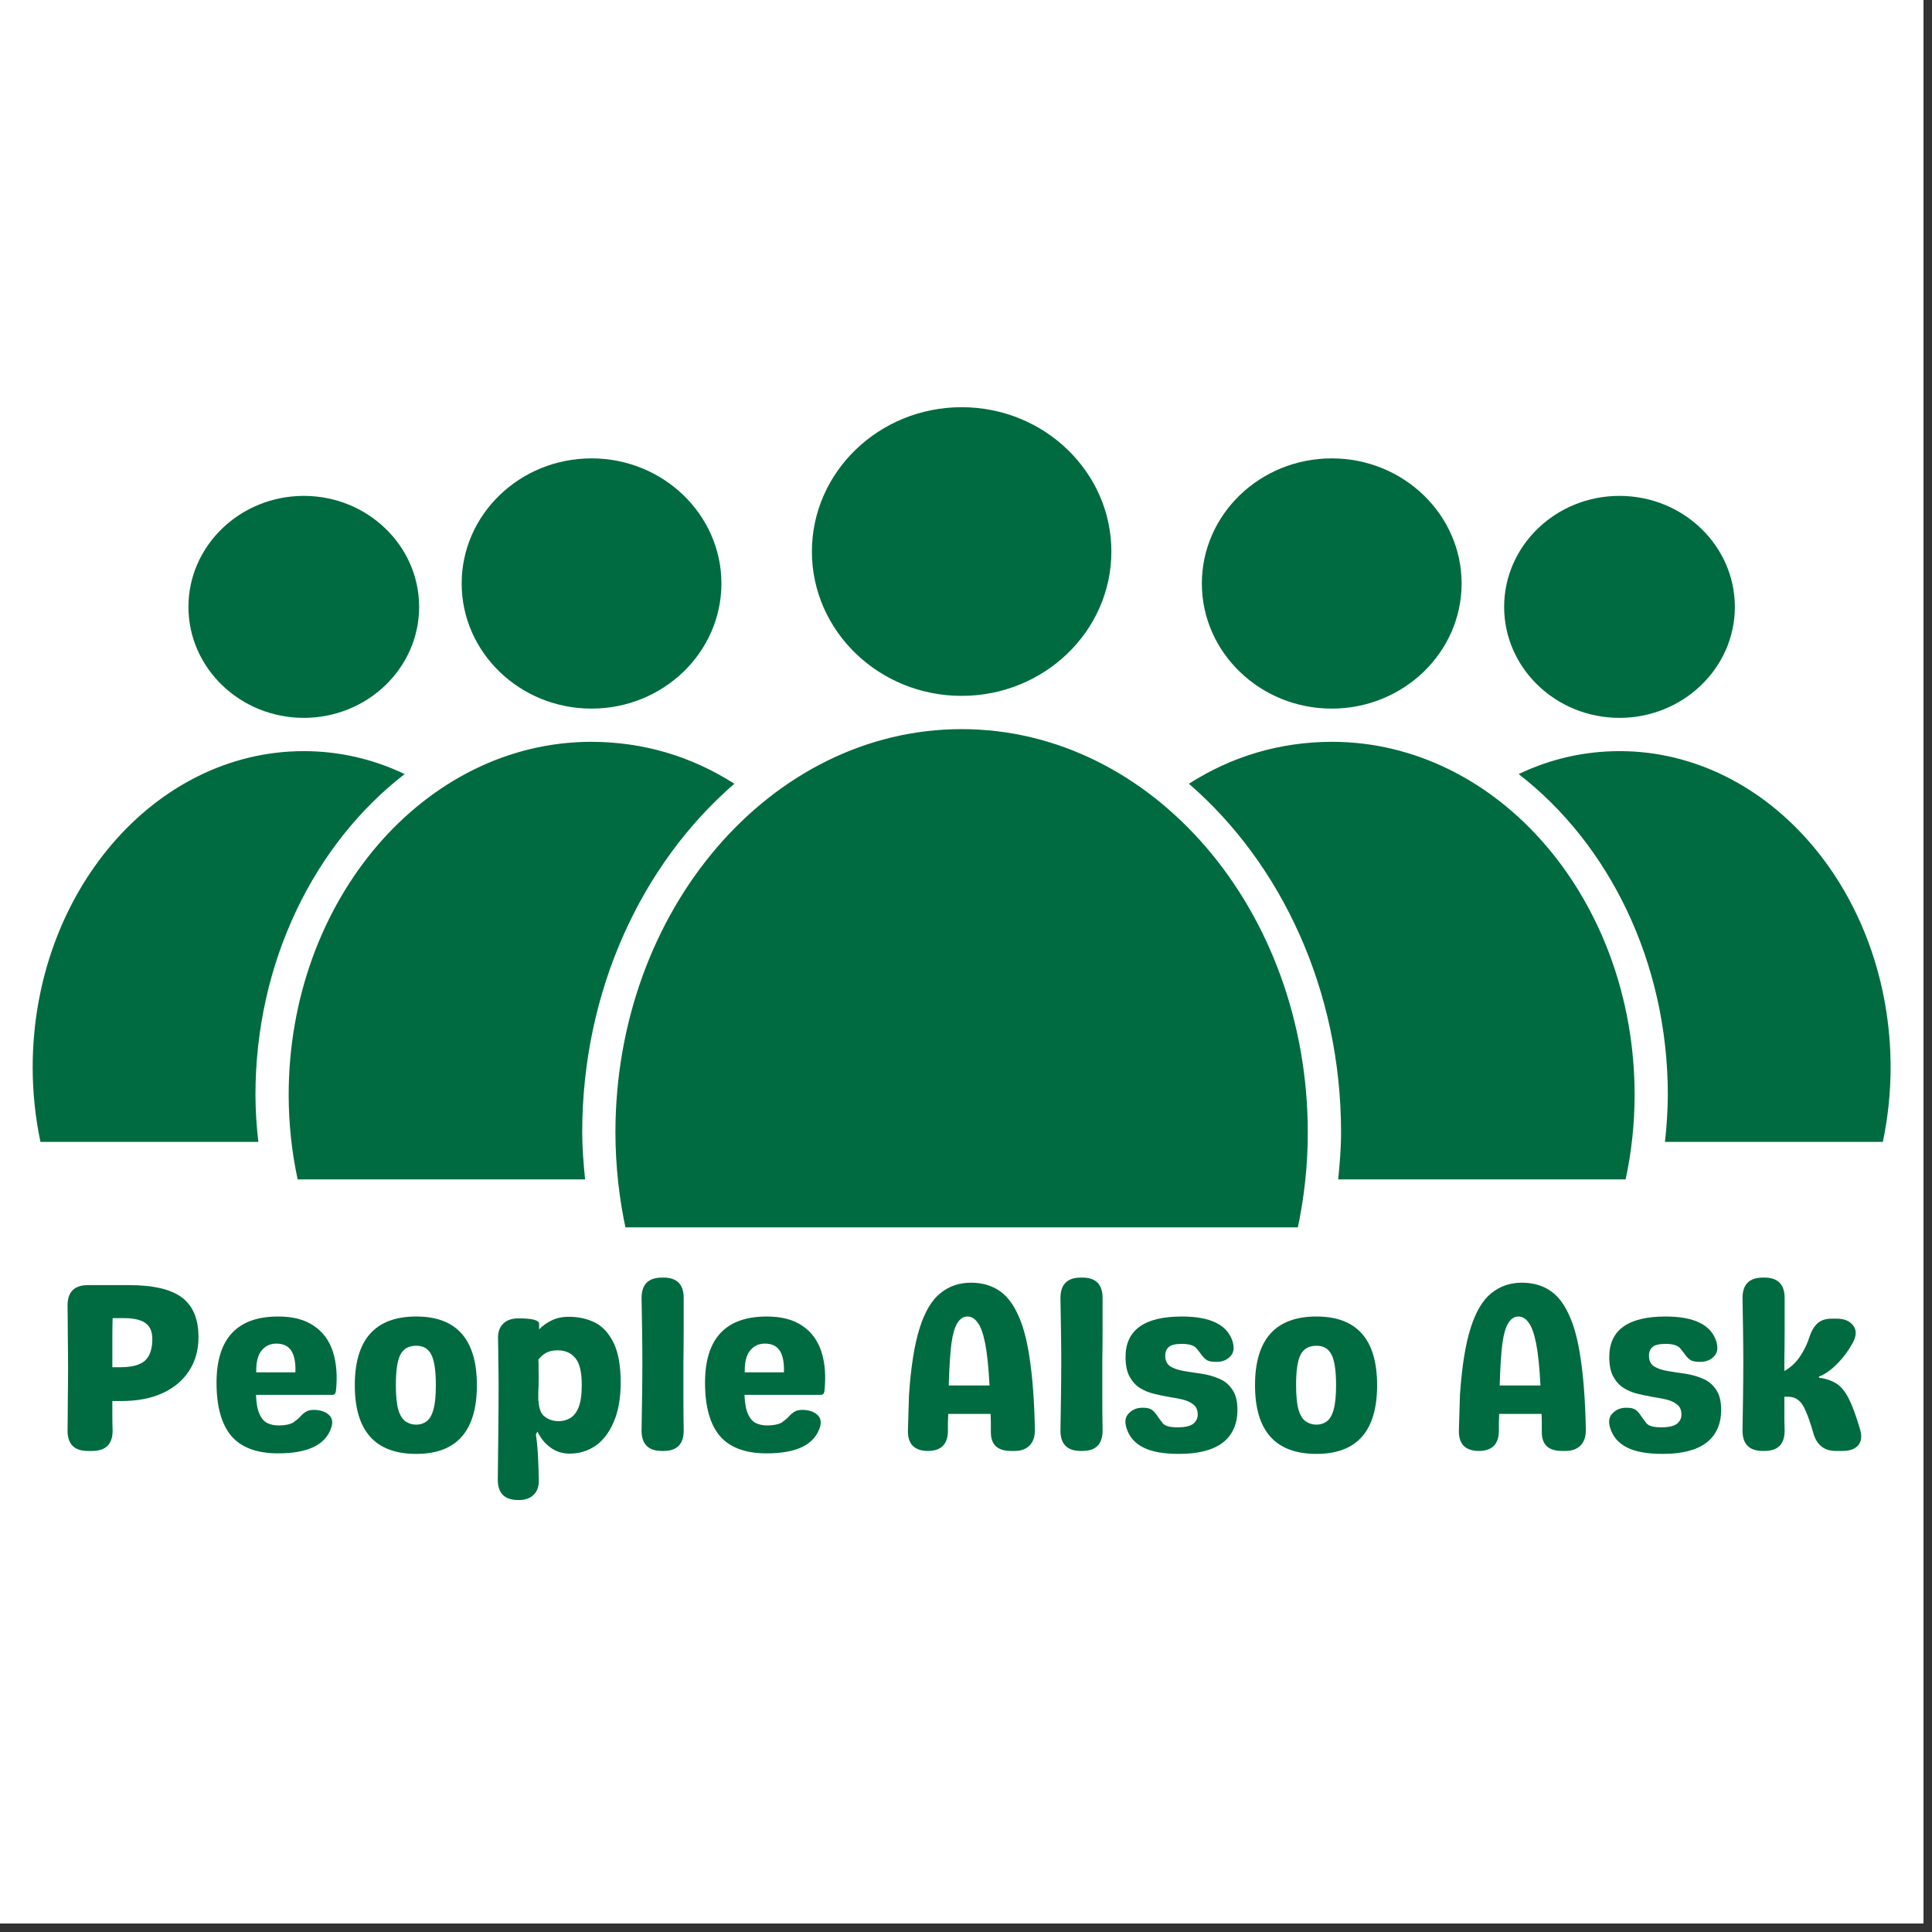 <svg xmlns="http://www.w3.org/2000/svg" xmlns:xlink="http://www.w3.org/1999/xlink" width="150" viewBox="0 0 112.5 112.5" height="150" preserveAspectRatio="xMidYMid meet"><rect x="0" y="0" width="112.5" height="112.5" fill="#333333" stroke="none"/><defs><g></g><clipPath id="a20df63205"><path d="M 0 0 L 112.004 0 L 112.004 112.004 L 0 112.004 Z M 0 0 " clip-rule="nonzero"></path></clipPath><clipPath id="445357564a"><path d="M 1.902 23.684 L 110.172 23.684 L 110.172 71.469 L 1.902 71.469 Z M 1.902 23.684 " clip-rule="nonzero"></path></clipPath></defs><g clip-path="url(#a20df63205)"><path fill="#ffffff" d="M 0 0 L 112.004 0 L 112.004 112.004 L 0 112.004 Z M 0 0 " fill-opacity="1" fill-rule="nonzero"></path><path fill="#ffffff" d="M 0 0 L 112.004 0 L 112.004 112.004 L 0 112.004 Z M 0 0 " fill-opacity="1" fill-rule="nonzero"></path></g><g clip-path="url(#445357564a)"><path fill="#006b40" d="M 87.586 35.34 C 87.586 31.773 90.598 28.875 94.301 28.875 C 98.004 28.875 101.02 31.773 101.02 35.34 C 101.02 38.902 98.004 41.801 94.301 41.801 C 90.598 41.801 87.586 38.902 87.586 35.34 Z M 94.301 43.738 C 92.246 43.742 90.289 44.188 88.43 45.074 C 93.664 49.117 97.117 55.984 97.117 63.766 C 97.109 64.68 97.055 65.586 96.949 66.492 L 109.637 66.492 C 109.938 65.066 110.086 63.625 110.09 62.168 C 110.09 52.008 103.008 43.738 94.301 43.738 Z M 17.691 41.801 C 21.395 41.801 24.406 38.902 24.406 35.34 C 24.406 31.773 21.395 28.875 17.691 28.875 C 13.988 28.875 10.973 31.773 10.973 35.34 C 10.973 38.902 13.988 41.801 17.691 41.801 Z M 23.562 45.074 C 21.703 44.188 19.746 43.742 17.691 43.738 C 8.984 43.738 1.902 52.008 1.902 62.168 C 1.906 63.625 2.055 65.066 2.355 66.492 L 15.043 66.492 C 14.938 65.586 14.879 64.676 14.875 63.766 C 14.875 55.984 18.328 49.117 23.562 45.074 Z M 77.547 41.262 C 81.719 41.262 85.109 37.992 85.109 33.977 C 85.109 29.961 81.719 26.691 77.547 26.691 C 73.375 26.691 69.984 29.957 69.984 33.977 C 69.984 37.992 73.375 41.262 77.547 41.262 Z M 77.547 43.195 C 74.539 43.207 71.766 44.02 69.23 45.637 C 74.598 50.281 78.09 57.645 78.09 65.949 C 78.09 66.855 78.012 67.766 77.922 68.676 L 94.66 68.676 C 95.008 67.059 95.18 65.422 95.184 63.77 C 95.184 52.426 87.273 43.195 77.547 43.195 Z M 34.445 41.262 C 38.613 41.262 42.008 37.992 42.008 33.977 C 42.008 29.961 38.613 26.691 34.445 26.691 C 30.273 26.691 26.883 29.957 26.883 33.977 C 26.883 37.992 30.273 41.262 34.445 41.262 Z M 42.762 45.637 C 40.227 44.02 37.453 43.207 34.445 43.195 C 24.719 43.195 16.809 52.426 16.809 63.766 C 16.812 65.422 16.984 67.055 17.332 68.676 L 34.07 68.676 C 33.98 67.766 33.902 66.852 33.902 65.949 C 33.902 57.645 37.395 50.277 42.762 45.637 Z M 55.996 40.52 C 60.805 40.52 64.715 36.75 64.715 32.117 C 64.715 27.484 60.805 23.711 55.996 23.711 C 51.188 23.711 47.277 27.484 47.277 32.117 C 47.277 36.75 51.188 40.52 55.996 40.52 Z M 55.996 42.457 C 44.879 42.457 35.836 52.996 35.836 65.949 C 35.84 67.871 36.047 69.773 36.457 71.652 L 75.535 71.652 C 75.945 69.773 76.152 67.871 76.152 65.949 C 76.152 52.996 67.109 42.457 55.996 42.457 Z M 55.996 42.457 " fill-opacity="1" fill-rule="nonzero"></path></g><g fill="#006b40" fill-opacity="1"><g transform="translate(2.886, 84.488)"><g><path d="M 2.234 0 C 1.441 0 1.047 -0.395 1.047 -1.188 C 1.055 -1.789 1.062 -2.395 1.062 -3 C 1.07 -3.613 1.078 -4.227 1.078 -4.844 C 1.078 -5.445 1.07 -6.051 1.062 -6.656 C 1.062 -7.258 1.055 -7.863 1.047 -8.469 C 1.047 -9.258 1.441 -9.656 2.234 -9.656 L 4.625 -9.656 C 6.039 -9.656 7.066 -9.414 7.703 -8.938 C 8.348 -8.457 8.672 -7.688 8.672 -6.625 C 8.672 -5.863 8.484 -5.203 8.109 -4.641 C 7.742 -4.086 7.227 -3.66 6.562 -3.359 C 5.895 -3.055 5.098 -2.906 4.172 -2.906 L 3.656 -2.906 C 3.656 -2.613 3.656 -2.32 3.656 -2.031 C 3.656 -1.75 3.66 -1.469 3.672 -1.188 C 3.672 -0.395 3.273 0 2.484 0 Z M 3.656 -4.875 L 4.125 -4.875 C 4.781 -4.875 5.254 -5 5.547 -5.25 C 5.836 -5.508 5.984 -5.93 5.984 -6.516 C 5.984 -6.941 5.852 -7.25 5.594 -7.438 C 5.332 -7.633 4.91 -7.734 4.328 -7.734 L 3.672 -7.734 C 3.66 -7.359 3.656 -6.957 3.656 -6.531 C 3.656 -6.113 3.656 -5.562 3.656 -4.875 Z M 3.656 -4.875 "></path></g></g></g><g fill="#006b40" fill-opacity="1"><g transform="translate(12.108, 84.488)"><g><path d="M 4.094 0.141 C 2.852 0.141 1.941 -0.195 1.359 -0.875 C 0.785 -1.562 0.5 -2.594 0.5 -3.969 C 0.5 -6.539 1.695 -7.828 4.094 -7.828 C 4.957 -7.828 5.648 -7.645 6.172 -7.281 C 6.703 -6.926 7.07 -6.422 7.281 -5.766 C 7.488 -5.109 7.547 -4.348 7.453 -3.484 C 7.43 -3.336 7.363 -3.266 7.25 -3.266 L 2.797 -3.266 C 2.816 -2.785 2.883 -2.414 3 -2.156 C 3.113 -1.895 3.266 -1.719 3.453 -1.625 C 3.648 -1.531 3.867 -1.484 4.109 -1.484 C 4.473 -1.484 4.758 -1.539 4.969 -1.656 C 5.145 -1.781 5.281 -1.895 5.375 -2 C 5.477 -2.113 5.586 -2.207 5.703 -2.281 C 5.816 -2.352 5.969 -2.391 6.156 -2.391 C 6.52 -2.391 6.805 -2.301 7.016 -2.125 C 7.234 -1.945 7.289 -1.695 7.188 -1.375 C 6.863 -0.363 5.832 0.141 4.094 0.141 Z M 2.812 -4.578 L 5.094 -4.578 C 5.113 -5.129 5.035 -5.547 4.859 -5.828 C 4.68 -6.109 4.391 -6.25 3.984 -6.25 C 3.617 -6.25 3.328 -6.109 3.109 -5.828 C 2.898 -5.555 2.801 -5.141 2.812 -4.578 Z M 2.812 -4.578 "></path></g></g></g><g fill="#006b40" fill-opacity="1"><g transform="translate(20.16, 84.488)"><g><path d="M 4.078 0.172 C 1.691 0.172 0.5 -1.16 0.5 -3.828 C 0.5 -6.492 1.691 -7.828 4.078 -7.828 C 6.43 -7.828 7.609 -6.492 7.609 -3.828 C 7.609 -1.16 6.43 0.172 4.078 0.172 Z M 4.078 -1.531 C 4.305 -1.531 4.504 -1.594 4.672 -1.719 C 4.848 -1.844 4.984 -2.07 5.078 -2.406 C 5.172 -2.738 5.219 -3.211 5.219 -3.828 C 5.219 -4.68 5.129 -5.273 4.953 -5.609 C 4.785 -5.953 4.492 -6.125 4.078 -6.125 C 3.641 -6.125 3.332 -5.953 3.156 -5.609 C 2.977 -5.273 2.891 -4.68 2.891 -3.828 C 2.891 -3.211 2.938 -2.738 3.031 -2.406 C 3.133 -2.07 3.273 -1.844 3.453 -1.719 C 3.641 -1.594 3.848 -1.531 4.078 -1.531 Z M 4.078 -1.531 "></path></g></g></g><g fill="#006b40" fill-opacity="1"><g transform="translate(28.267, 84.488)"><g><path d="M 4.859 -7.812 C 5.43 -7.812 5.941 -7.695 6.391 -7.469 C 6.836 -7.238 7.195 -6.844 7.469 -6.281 C 7.738 -5.727 7.875 -4.961 7.875 -3.984 C 7.875 -3.066 7.738 -2.301 7.469 -1.688 C 7.207 -1.07 6.852 -0.609 6.406 -0.297 C 5.957 0.004 5.457 0.156 4.906 0.156 C 4.477 0.156 4.102 0.035 3.781 -0.203 C 3.457 -0.441 3.207 -0.75 3.031 -1.125 L 2.938 -0.969 C 3 -0.539 3.039 -0.109 3.062 0.328 C 3.082 0.773 3.098 1.223 3.109 1.672 C 3.117 2.055 3.02 2.348 2.812 2.547 C 2.613 2.754 2.32 2.859 1.938 2.859 L 1.906 2.859 C 1.113 2.859 0.719 2.461 0.719 1.672 C 0.727 0.734 0.738 -0.18 0.75 -1.078 C 0.758 -1.984 0.766 -2.91 0.766 -3.859 C 0.766 -4.328 0.758 -4.781 0.75 -5.219 C 0.75 -5.656 0.742 -6.094 0.734 -6.531 C 0.723 -6.914 0.82 -7.207 1.031 -7.406 C 1.238 -7.613 1.531 -7.719 1.906 -7.719 L 1.938 -7.719 C 2.727 -7.719 3.125 -7.613 3.125 -7.406 L 3.125 -7.078 C 3.32 -7.285 3.562 -7.457 3.844 -7.594 C 4.125 -7.738 4.461 -7.812 4.859 -7.812 Z M 4.266 -1.734 C 4.504 -1.734 4.723 -1.789 4.922 -1.906 C 5.129 -2.02 5.297 -2.227 5.422 -2.531 C 5.547 -2.844 5.609 -3.281 5.609 -3.844 C 5.609 -4.594 5.484 -5.113 5.234 -5.406 C 4.992 -5.707 4.648 -5.859 4.203 -5.859 C 3.941 -5.859 3.723 -5.812 3.547 -5.719 C 3.379 -5.633 3.223 -5.5 3.078 -5.312 C 3.086 -5.25 3.094 -5.176 3.094 -5.094 C 3.094 -5.02 3.094 -4.883 3.094 -4.688 C 3.102 -4.488 3.102 -4.188 3.094 -3.781 C 3.082 -3.625 3.078 -3.473 3.078 -3.328 C 3.078 -3.191 3.078 -3.051 3.078 -2.906 L 3.094 -2.906 C 3.113 -2.457 3.238 -2.148 3.469 -1.984 C 3.695 -1.816 3.961 -1.734 4.266 -1.734 Z M 4.266 -1.734 "></path></g></g></g><g fill="#006b40" fill-opacity="1"><g transform="translate(36.639, 84.488)"><g><path d="M 1.906 0 C 1.113 0 0.719 -0.395 0.719 -1.188 C 0.727 -1.863 0.738 -2.531 0.75 -3.188 C 0.758 -3.844 0.766 -4.516 0.766 -5.203 C 0.766 -5.816 0.758 -6.43 0.75 -7.047 C 0.738 -7.672 0.727 -8.289 0.719 -8.906 C 0.719 -9.695 1.113 -10.094 1.906 -10.094 L 2 -10.094 C 2.781 -10.094 3.172 -9.695 3.172 -8.906 C 3.172 -8.289 3.172 -7.672 3.172 -7.047 C 3.172 -6.43 3.164 -5.816 3.156 -5.203 C 3.156 -4.516 3.156 -3.844 3.156 -3.188 C 3.156 -2.531 3.16 -1.863 3.172 -1.188 C 3.172 -0.395 2.781 0 2 0 Z M 1.906 0 "></path></g></g></g><g fill="#006b40" fill-opacity="1"><g transform="translate(40.554, 84.488)"><g><path d="M 4.094 0.141 C 2.852 0.141 1.941 -0.195 1.359 -0.875 C 0.785 -1.562 0.5 -2.594 0.5 -3.969 C 0.5 -6.539 1.695 -7.828 4.094 -7.828 C 4.957 -7.828 5.648 -7.645 6.172 -7.281 C 6.703 -6.926 7.07 -6.422 7.281 -5.766 C 7.488 -5.109 7.547 -4.348 7.453 -3.484 C 7.43 -3.336 7.363 -3.266 7.25 -3.266 L 2.797 -3.266 C 2.816 -2.785 2.883 -2.414 3 -2.156 C 3.113 -1.895 3.266 -1.719 3.453 -1.625 C 3.648 -1.531 3.867 -1.484 4.109 -1.484 C 4.473 -1.484 4.758 -1.539 4.969 -1.656 C 5.145 -1.781 5.281 -1.895 5.375 -2 C 5.477 -2.113 5.586 -2.207 5.703 -2.281 C 5.816 -2.352 5.969 -2.391 6.156 -2.391 C 6.52 -2.391 6.805 -2.301 7.016 -2.125 C 7.234 -1.945 7.289 -1.695 7.188 -1.375 C 6.863 -0.363 5.832 0.141 4.094 0.141 Z M 2.812 -4.578 L 5.094 -4.578 C 5.113 -5.129 5.035 -5.547 4.859 -5.828 C 4.68 -6.109 4.391 -6.25 3.984 -6.25 C 3.617 -6.25 3.328 -6.109 3.109 -5.828 C 2.898 -5.555 2.801 -5.141 2.812 -4.578 Z M 2.812 -4.578 "></path></g></g></g><g fill="#006b40" fill-opacity="1"><g transform="translate(48.606, 84.488)"><g></g></g></g><g fill="#006b40" fill-opacity="1"><g transform="translate(52.088, 84.488)"><g><path d="M 4.453 -9.797 C 5.055 -9.797 5.582 -9.656 6.031 -9.375 C 6.488 -9.094 6.867 -8.625 7.172 -7.969 C 7.484 -7.32 7.719 -6.445 7.875 -5.344 C 8.039 -4.25 8.141 -2.883 8.172 -1.25 C 8.18 -0.852 8.082 -0.547 7.875 -0.328 C 7.664 -0.109 7.375 0 7 0 L 6.781 0 C 6 0 5.609 -0.363 5.609 -1.094 C 5.609 -1.27 5.609 -1.445 5.609 -1.625 C 5.609 -1.801 5.602 -1.977 5.594 -2.156 L 3.125 -2.156 C 3.125 -2.008 3.117 -1.852 3.109 -1.688 C 3.109 -1.531 3.109 -1.363 3.109 -1.188 C 3.109 -0.395 2.719 0 1.938 0 C 1.562 0 1.27 -0.098 1.062 -0.297 C 0.863 -0.504 0.77 -0.805 0.781 -1.203 C 0.789 -1.578 0.801 -1.938 0.812 -2.281 C 0.82 -2.625 0.832 -2.957 0.844 -3.281 C 0.957 -4.926 1.164 -6.223 1.469 -7.172 C 1.77 -8.117 2.172 -8.789 2.672 -9.188 C 3.172 -9.594 3.766 -9.797 4.453 -9.797 Z M 3.156 -3.812 L 5.531 -3.812 C 5.477 -4.852 5.395 -5.664 5.281 -6.25 C 5.164 -6.832 5.02 -7.238 4.844 -7.469 C 4.676 -7.707 4.477 -7.828 4.25 -7.828 C 4.02 -7.828 3.828 -7.707 3.672 -7.469 C 3.516 -7.238 3.395 -6.832 3.312 -6.25 C 3.238 -5.664 3.188 -4.852 3.156 -3.812 Z M 3.156 -3.812 "></path></g></g></g><g fill="#006b40" fill-opacity="1"><g transform="translate(61.031, 84.488)"><g><path d="M 1.906 0 C 1.113 0 0.719 -0.395 0.719 -1.188 C 0.727 -1.863 0.738 -2.531 0.75 -3.188 C 0.758 -3.844 0.766 -4.516 0.766 -5.203 C 0.766 -5.816 0.758 -6.43 0.75 -7.047 C 0.738 -7.672 0.727 -8.289 0.719 -8.906 C 0.719 -9.695 1.113 -10.094 1.906 -10.094 L 2 -10.094 C 2.781 -10.094 3.172 -9.695 3.172 -8.906 C 3.172 -8.289 3.172 -7.672 3.172 -7.047 C 3.172 -6.43 3.164 -5.816 3.156 -5.203 C 3.156 -4.516 3.156 -3.844 3.156 -3.188 C 3.156 -2.531 3.16 -1.863 3.172 -1.188 C 3.172 -0.395 2.781 0 2 0 Z M 1.906 0 "></path></g></g></g><g fill="#006b40" fill-opacity="1"><g transform="translate(64.946, 84.488)"><g><path d="M 3.703 0.172 C 2.805 0.172 2.113 0.047 1.625 -0.203 C 1.133 -0.453 0.812 -0.82 0.656 -1.312 C 0.531 -1.688 0.57 -1.977 0.781 -2.188 C 0.988 -2.406 1.254 -2.516 1.578 -2.516 L 1.609 -2.516 C 1.836 -2.516 2.004 -2.477 2.109 -2.406 C 2.223 -2.332 2.32 -2.227 2.406 -2.094 C 2.5 -1.957 2.613 -1.801 2.75 -1.625 C 2.875 -1.457 3.16 -1.375 3.609 -1.375 C 4.047 -1.375 4.352 -1.441 4.531 -1.578 C 4.707 -1.723 4.797 -1.898 4.797 -2.109 C 4.797 -2.367 4.719 -2.562 4.562 -2.688 C 4.406 -2.82 4.203 -2.922 3.953 -2.984 C 3.711 -3.047 3.441 -3.098 3.141 -3.141 C 2.848 -3.191 2.551 -3.254 2.25 -3.328 C 1.945 -3.398 1.672 -3.516 1.422 -3.672 C 1.18 -3.828 0.984 -4.047 0.828 -4.328 C 0.672 -4.617 0.594 -5 0.594 -5.469 C 0.594 -7.039 1.688 -7.828 3.875 -7.828 C 5.539 -7.828 6.523 -7.344 6.828 -6.375 C 6.941 -6 6.895 -5.707 6.688 -5.5 C 6.488 -5.289 6.223 -5.188 5.891 -5.188 L 5.844 -5.188 C 5.625 -5.188 5.457 -5.219 5.344 -5.281 C 5.227 -5.352 5.125 -5.453 5.031 -5.578 C 4.945 -5.703 4.836 -5.844 4.703 -6 C 4.547 -6.156 4.27 -6.234 3.875 -6.234 C 3.5 -6.234 3.242 -6.172 3.109 -6.047 C 2.973 -5.93 2.906 -5.766 2.906 -5.547 C 2.906 -5.266 3.004 -5.055 3.203 -4.922 C 3.41 -4.797 3.672 -4.707 3.984 -4.656 C 4.297 -4.602 4.633 -4.551 5 -4.5 C 5.363 -4.445 5.703 -4.352 6.016 -4.219 C 6.336 -4.094 6.598 -3.883 6.797 -3.594 C 7.004 -3.312 7.109 -2.914 7.109 -2.406 C 7.109 -1.551 6.816 -0.906 6.234 -0.469 C 5.66 -0.039 4.816 0.172 3.703 0.172 Z M 3.703 0.172 "></path></g></g></g><g fill="#006b40" fill-opacity="1"><g transform="translate(72.58, 84.488)"><g><path d="M 4.078 0.172 C 1.691 0.172 0.5 -1.16 0.5 -3.828 C 0.5 -6.492 1.691 -7.828 4.078 -7.828 C 6.43 -7.828 7.609 -6.492 7.609 -3.828 C 7.609 -1.16 6.43 0.172 4.078 0.172 Z M 4.078 -1.531 C 4.305 -1.531 4.504 -1.594 4.672 -1.719 C 4.848 -1.844 4.984 -2.07 5.078 -2.406 C 5.172 -2.738 5.219 -3.211 5.219 -3.828 C 5.219 -4.68 5.129 -5.273 4.953 -5.609 C 4.785 -5.953 4.492 -6.125 4.078 -6.125 C 3.641 -6.125 3.332 -5.953 3.156 -5.609 C 2.977 -5.273 2.891 -4.68 2.891 -3.828 C 2.891 -3.211 2.938 -2.738 3.031 -2.406 C 3.133 -2.07 3.273 -1.844 3.453 -1.719 C 3.641 -1.594 3.848 -1.531 4.078 -1.531 Z M 4.078 -1.531 "></path></g></g></g><g fill="#006b40" fill-opacity="1"><g transform="translate(80.687, 84.488)"><g></g></g></g><g fill="#006b40" fill-opacity="1"><g transform="translate(84.17, 84.488)"><g><path d="M 4.453 -9.797 C 5.055 -9.797 5.582 -9.656 6.031 -9.375 C 6.488 -9.094 6.867 -8.625 7.172 -7.969 C 7.484 -7.32 7.719 -6.445 7.875 -5.344 C 8.039 -4.25 8.141 -2.883 8.172 -1.25 C 8.18 -0.852 8.082 -0.547 7.875 -0.328 C 7.664 -0.109 7.375 0 7 0 L 6.781 0 C 6 0 5.609 -0.363 5.609 -1.094 C 5.609 -1.27 5.609 -1.445 5.609 -1.625 C 5.609 -1.801 5.602 -1.977 5.594 -2.156 L 3.125 -2.156 C 3.125 -2.008 3.117 -1.852 3.109 -1.688 C 3.109 -1.531 3.109 -1.363 3.109 -1.188 C 3.109 -0.395 2.719 0 1.938 0 C 1.562 0 1.27 -0.098 1.062 -0.297 C 0.863 -0.504 0.77 -0.805 0.781 -1.203 C 0.789 -1.578 0.801 -1.938 0.812 -2.281 C 0.82 -2.625 0.832 -2.957 0.844 -3.281 C 0.957 -4.926 1.164 -6.223 1.469 -7.172 C 1.77 -8.117 2.172 -8.789 2.672 -9.188 C 3.172 -9.594 3.766 -9.797 4.453 -9.797 Z M 3.156 -3.812 L 5.531 -3.812 C 5.477 -4.852 5.395 -5.664 5.281 -6.25 C 5.164 -6.832 5.02 -7.238 4.844 -7.469 C 4.676 -7.707 4.477 -7.828 4.25 -7.828 C 4.02 -7.828 3.828 -7.707 3.672 -7.469 C 3.516 -7.238 3.395 -6.832 3.312 -6.25 C 3.238 -5.664 3.188 -4.852 3.156 -3.812 Z M 3.156 -3.812 "></path></g></g></g><g fill="#006b40" fill-opacity="1"><g transform="translate(93.113, 84.488)"><g><path d="M 3.703 0.172 C 2.805 0.172 2.113 0.047 1.625 -0.203 C 1.133 -0.453 0.812 -0.82 0.656 -1.312 C 0.531 -1.688 0.57 -1.977 0.781 -2.188 C 0.988 -2.406 1.254 -2.516 1.578 -2.516 L 1.609 -2.516 C 1.836 -2.516 2.004 -2.477 2.109 -2.406 C 2.223 -2.332 2.32 -2.227 2.406 -2.094 C 2.5 -1.957 2.613 -1.801 2.75 -1.625 C 2.875 -1.457 3.16 -1.375 3.609 -1.375 C 4.047 -1.375 4.352 -1.441 4.531 -1.578 C 4.707 -1.723 4.797 -1.898 4.797 -2.109 C 4.797 -2.367 4.719 -2.562 4.562 -2.688 C 4.406 -2.82 4.203 -2.922 3.953 -2.984 C 3.711 -3.047 3.441 -3.098 3.141 -3.141 C 2.848 -3.191 2.551 -3.254 2.25 -3.328 C 1.945 -3.398 1.672 -3.516 1.422 -3.672 C 1.18 -3.828 0.984 -4.047 0.828 -4.328 C 0.672 -4.617 0.594 -5 0.594 -5.469 C 0.594 -7.039 1.688 -7.828 3.875 -7.828 C 5.539 -7.828 6.523 -7.344 6.828 -6.375 C 6.941 -6 6.895 -5.707 6.688 -5.5 C 6.488 -5.289 6.223 -5.188 5.891 -5.188 L 5.844 -5.188 C 5.625 -5.188 5.457 -5.219 5.344 -5.281 C 5.227 -5.352 5.125 -5.453 5.031 -5.578 C 4.945 -5.703 4.836 -5.844 4.703 -6 C 4.547 -6.156 4.27 -6.234 3.875 -6.234 C 3.5 -6.234 3.242 -6.172 3.109 -6.047 C 2.973 -5.93 2.906 -5.766 2.906 -5.547 C 2.906 -5.266 3.004 -5.055 3.203 -4.922 C 3.41 -4.797 3.672 -4.707 3.984 -4.656 C 4.297 -4.602 4.633 -4.551 5 -4.5 C 5.363 -4.445 5.703 -4.352 6.016 -4.219 C 6.336 -4.094 6.598 -3.883 6.797 -3.594 C 7.004 -3.312 7.109 -2.914 7.109 -2.406 C 7.109 -1.551 6.816 -0.906 6.234 -0.469 C 5.66 -0.039 4.816 0.172 3.703 0.172 Z M 3.703 0.172 "></path></g></g></g><g fill="#006b40" fill-opacity="1"><g transform="translate(100.747, 84.488)"><g><path d="M 7.547 -1.312 C 7.68 -0.906 7.656 -0.582 7.469 -0.344 C 7.281 -0.113 6.973 0 6.547 0 L 6.156 0 C 5.457 0 5.016 -0.363 4.828 -1.094 C 4.672 -1.633 4.523 -2.051 4.391 -2.344 C 4.266 -2.645 4.117 -2.852 3.953 -2.969 C 3.797 -3.094 3.602 -3.156 3.375 -3.156 L 3.156 -3.156 C 3.156 -2.82 3.156 -2.492 3.156 -2.172 C 3.156 -1.848 3.16 -1.52 3.172 -1.188 C 3.172 -0.395 2.781 0 2 0 L 1.906 0 C 1.113 0 0.719 -0.395 0.719 -1.188 C 0.727 -1.863 0.738 -2.531 0.75 -3.188 C 0.758 -3.844 0.766 -4.516 0.766 -5.203 C 0.766 -5.816 0.758 -6.43 0.75 -7.047 C 0.738 -7.672 0.727 -8.289 0.719 -8.906 C 0.719 -9.695 1.113 -10.094 1.906 -10.094 L 2 -10.094 C 2.781 -10.094 3.172 -9.695 3.172 -8.906 C 3.172 -8.289 3.172 -7.672 3.172 -7.047 C 3.172 -6.43 3.164 -5.816 3.156 -5.203 L 3.156 -4.656 C 3.5 -4.844 3.797 -5.113 4.047 -5.469 C 4.297 -5.832 4.488 -6.227 4.625 -6.656 C 4.738 -7 4.895 -7.258 5.094 -7.438 C 5.289 -7.613 5.566 -7.703 5.922 -7.703 L 6.203 -7.703 C 6.641 -7.703 6.957 -7.57 7.156 -7.312 C 7.363 -7.051 7.363 -6.723 7.156 -6.328 C 6.895 -5.848 6.586 -5.43 6.234 -5.078 C 5.891 -4.723 5.535 -4.473 5.172 -4.328 L 5.172 -4.266 C 5.578 -4.211 5.914 -4.098 6.188 -3.922 C 6.457 -3.754 6.695 -3.461 6.906 -3.047 C 7.113 -2.641 7.328 -2.062 7.547 -1.312 Z M 7.547 -1.312 "></path></g></g></g></svg>